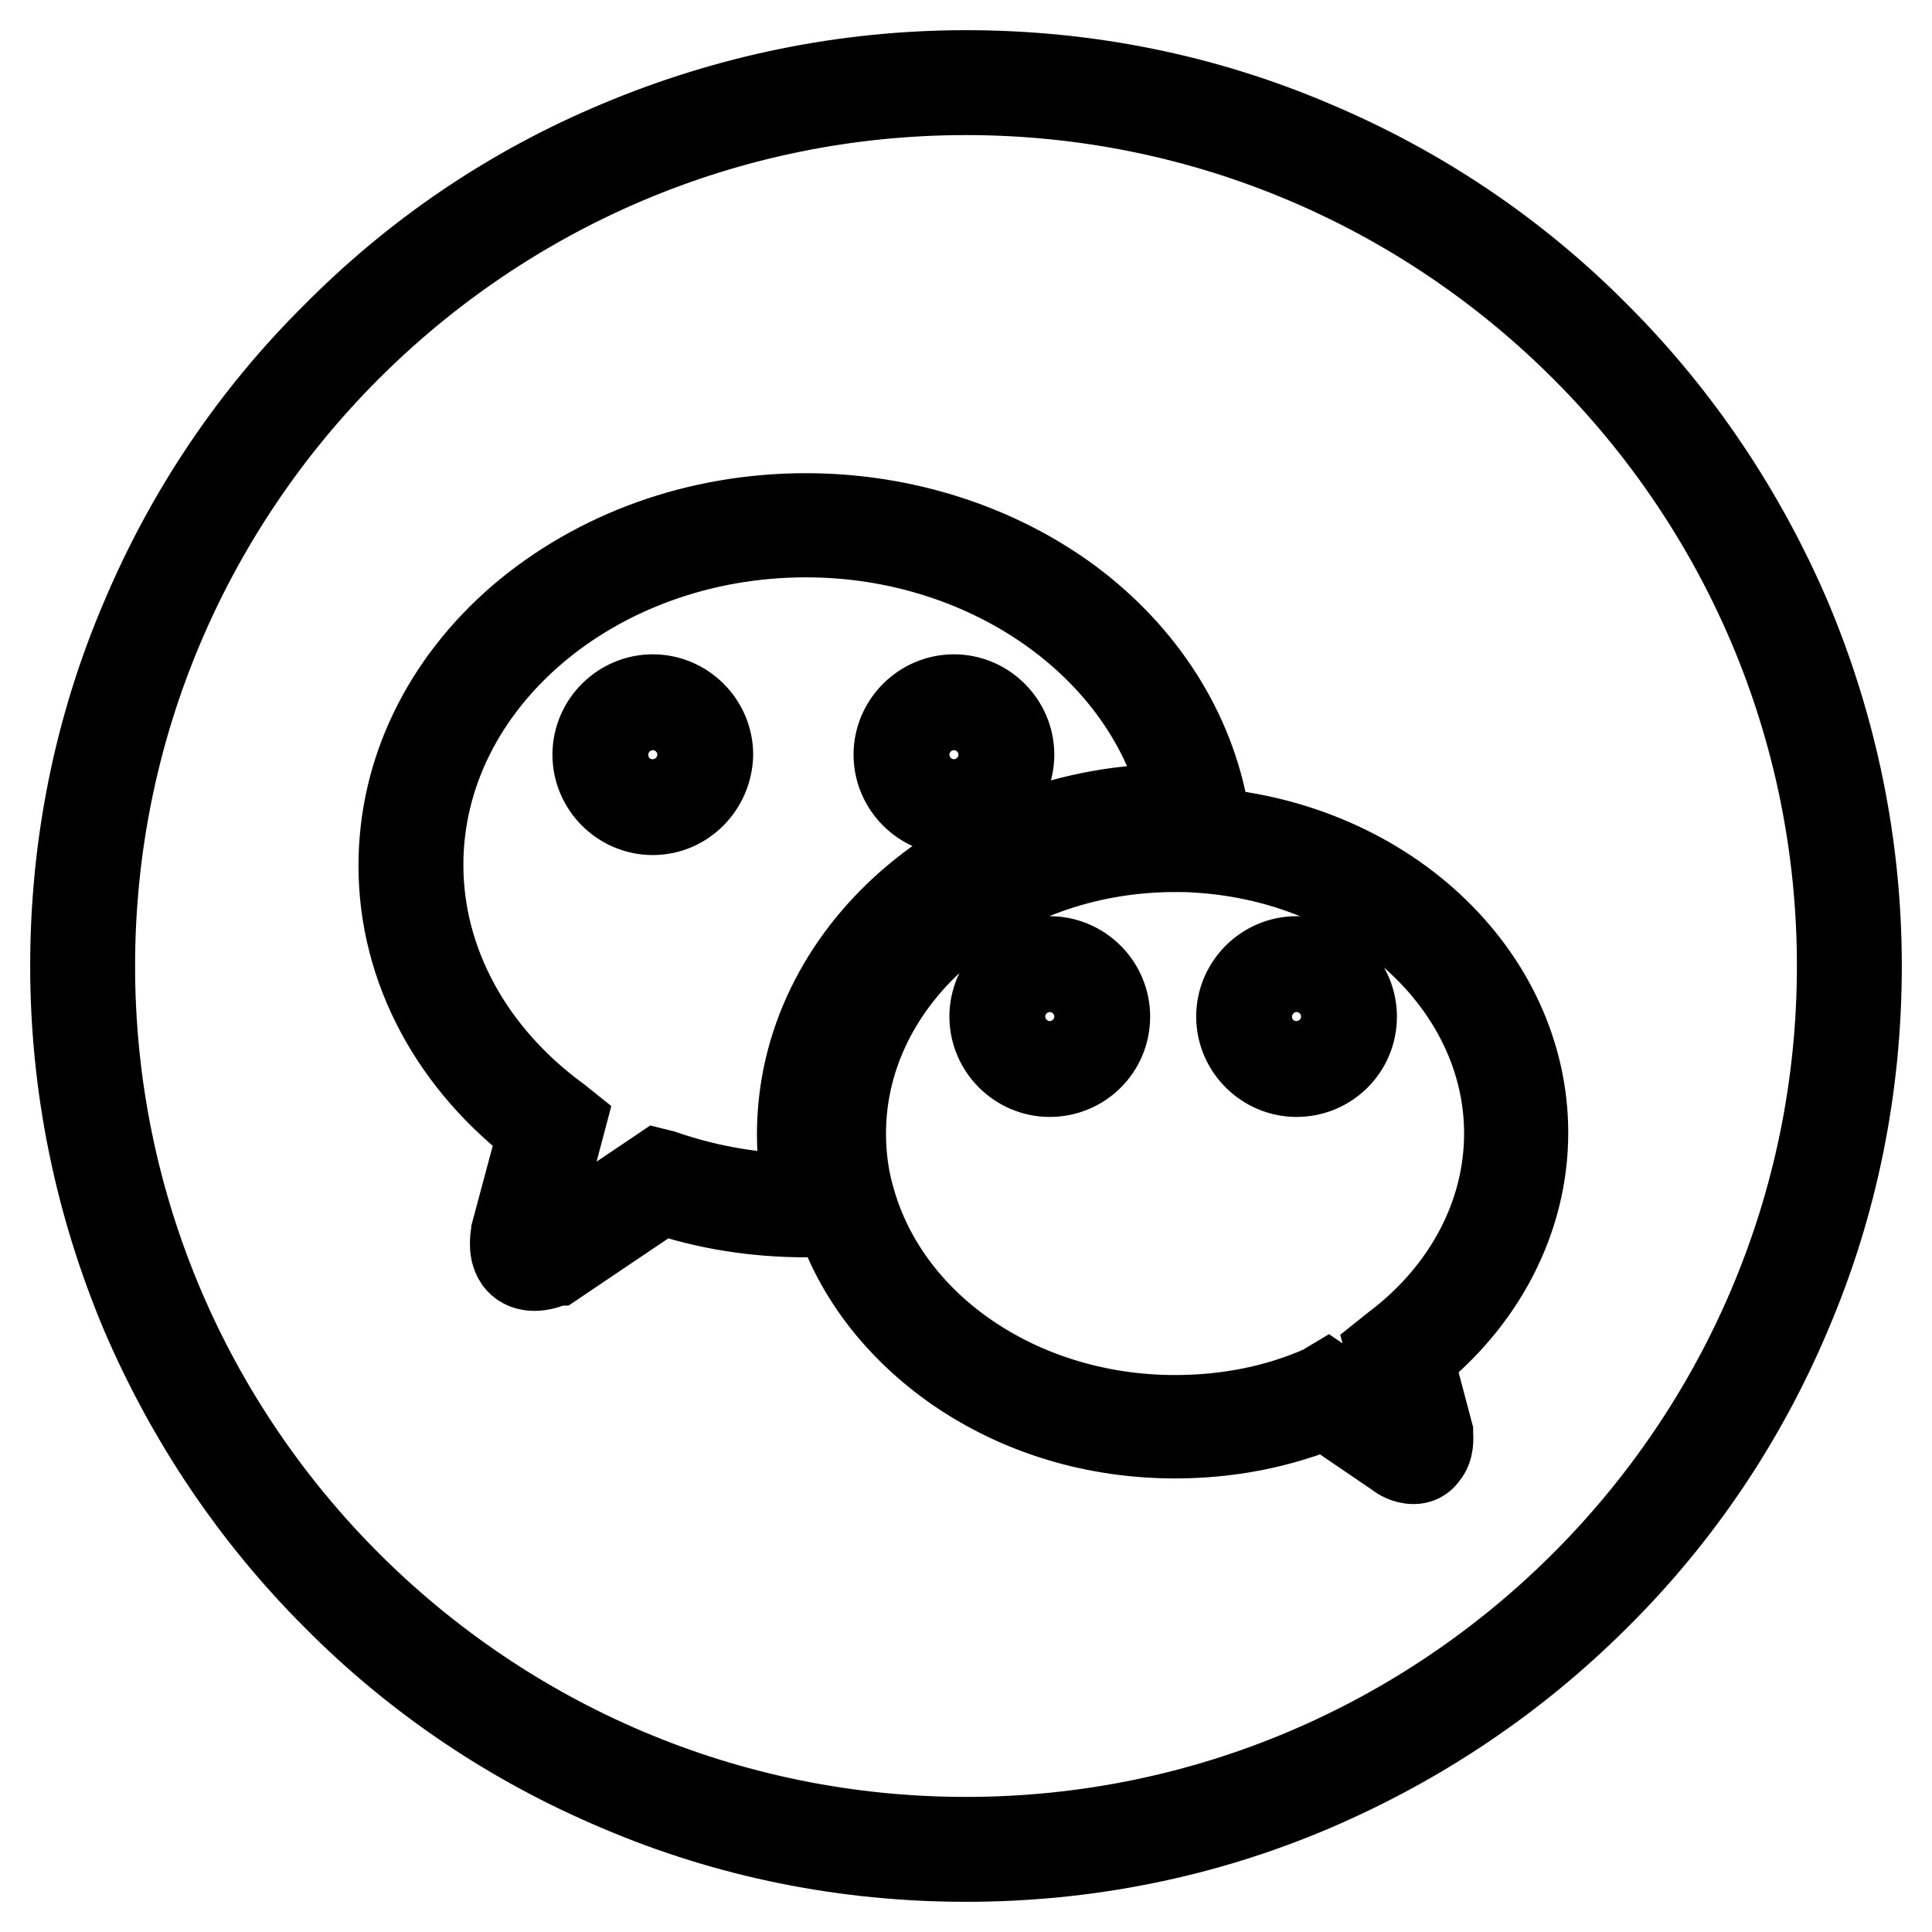 <?xml version="1.0" encoding="utf-8"?>
<!-- Svg Vector Icons : http://www.onlinewebfonts.com/icon -->
<!DOCTYPE svg PUBLIC "-//W3C//DTD SVG 1.1//EN" "http://www.w3.org/Graphics/SVG/1.1/DTD/svg11.dtd">
<svg version="1.1" xmlns="http://www.w3.org/2000/svg" xmlns:xlink="http://www.w3.org/1999/xlink" x="0px" y="0px" viewBox="0 0 256 256" enable-background="new 0 0 256 256" xml:space="preserve">
<g><g><path stroke-width="12" fill-opacity="0" stroke="#000000"  d="M128,246c-15.9,0-31.4-3.1-45.9-9.3c-14-5.9-26.7-14.4-37.5-25.3c-10.8-10.8-19.3-23.5-25.3-37.5c-6.1-14.5-9.3-30-9.3-45.9s3.1-31.4,9.3-45.9c5.9-14,14.4-26.7,25.3-37.5C55.4,33.7,68,25.2,82.1,19.3c14.5-6.1,30-9.3,45.9-9.3s31.4,3.1,45.9,9.3c14,5.9,26.7,14.4,37.5,25.3c10.8,10.8,19.3,23.5,25.3,37.5c6.1,14.5,9.3,30,9.3,45.9s-3.1,31.4-9.3,45.9c-5.9,14-14.4,26.7-25.3,37.5c-10.8,10.8-23.5,19.3-37.5,25.3C159.4,242.9,143.9,246,128,246z M128,11.9C64,11.9,11.9,64,11.9,128S64,244.1,128,244.1S244.1,192,244.1,128S192,11.9,128,11.9z"/><path stroke-width="12" fill-opacity="0" stroke="#000000"  d="M187.3,193.3L187.3,193.3c-0.9,0-1.7-0.5-1.9-0.7l-9.7-6.6c-6.3,2.6-13,3.9-20,3.9c-10.5,0-20.4-3-28.6-8.6c-8-5.5-13.8-13.1-16.2-21.6c-0.9-3.2-1.4-6.4-1.4-9.6c0-22,20.7-39.9,46.2-39.9c1,0,2.1,0,3.3,0.1c11.6,0.7,22.4,5.2,30.3,12.5c8,7.4,12.5,17.1,12.5,27.3c0,11.3-5.6,22.1-15.3,29.6l2.7,10.2v0.1c0.1,1.2-0.1,2.1-0.6,2.6C188.3,193.1,187.8,193.3,187.3,193.3z M175.9,183.9l10.6,7.2c0.2,0.1,0.6,0.3,0.8,0.3c0,0,0,0,0,0c0,0,0.2-0.3,0.1-1.1l-3-11.2l0.5-0.4c9.6-7.2,15.1-17.6,15.1-28.5c0-19.8-18-36.4-41.1-37.9c-1.2-0.1-2.2-0.1-3.2-0.1c-24.4,0-44.3,17-44.3,38c0,3.1,0.4,6.1,1.3,9.1c4.9,17,22.6,28.9,43,28.9c6.9,0,13.6-1.3,19.7-4L175.9,183.9z M70.8,167.7c-1.1,0-1.7-0.5-2-0.9c-0.9-1.3-0.4-3.2-0.4-3.4l3.7-13.8c-11.8-8.8-18.6-21.4-18.6-34.9c0-12.3,5.6-23.9,15.7-32.6c10.1-8.6,23.4-13.4,37.6-13.4c12.8,0,25.2,4,34.9,11.2c9.6,7.2,15.9,17.1,17.8,28l0.2,1.2l-1.2,0c-1.1,0-2-0.1-2.8-0.1c-26.2,0-47.5,18.5-47.5,41.2c0,3.1,0.4,6.2,1.2,9.3l0.3,1.1l-1.4,0c-0.5,0-1,0-1.5,0c-6.6,0-13.1-1-19.2-3.1l-14.1,9.5l-0.1,0C72.4,167.5,71.5,167.7,70.8,167.7z M106.8,70.5c-28.3,0-51.4,19.8-51.4,44.1c0,13,6.7,25.3,18.3,33.8l0.5,0.4l-4,15.1c-0.1,0.5-0.2,1.4,0.1,1.8c0,0,0.1,0.2,0.6,0.2c0.3,0,0.8-0.1,1.7-0.4l14.7-9.9l0.4,0.1c6.1,2.1,12.5,3.2,19.1,3.2c0.2,0,0.4,0,0.5,0c-0.7-2.9-1-5.8-1-8.6c0-23.8,22.2-43.1,49.4-43.1c0.6,0,1.1,0,1.7,0C153.2,86.2,131.7,70.5,106.8,70.5z M171.8,142c-4,0-7.3-3.3-7.3-7.3c0-4,3.3-7.3,7.3-7.3c4,0,7.3,3.3,7.3,7.3C179.1,138.8,175.8,142,171.8,142z M171.8,129.3c-3,0-5.4,2.4-5.4,5.4s2.4,5.4,5.4,5.4c3,0,5.4-2.4,5.4-5.4C177.2,131.8,174.8,129.3,171.8,129.3z M139.1,142c-4,0-7.3-3.3-7.3-7.3c0-4,3.3-7.3,7.3-7.3c4,0,7.3,3.3,7.3,7.3C146.4,138.8,143.1,142,139.1,142z M139.1,129.3c-3,0-5.4,2.4-5.4,5.4s2.4,5.4,5.4,5.4c3,0,5.4-2.4,5.4-5.4S142.1,129.3,139.1,129.3z M126.4,107.3c-4,0-7.3-3.3-7.3-7.3c0-4,3.3-7.3,7.3-7.3c4,0,7.3,3.3,7.3,7.3C133.7,104,130.4,107.3,126.4,107.3z M126.4,94.6c-3,0-5.4,2.4-5.4,5.4c0,3,2.4,5.4,5.4,5.4s5.4-2.4,5.4-5.4C131.8,97,129.4,94.6,126.4,94.6z M86.5,107.3c-4,0-7.3-3.3-7.3-7.3c0-4,3.3-7.3,7.3-7.3c4,0,7.3,3.3,7.3,7.3C93.7,104,90.5,107.3,86.5,107.3z M86.5,94.6c-3,0-5.4,2.4-5.4,5.4c0,3,2.4,5.4,5.4,5.4c3,0,5.4-2.4,5.4-5.4C91.9,97,89.4,94.6,86.5,94.6z"/></g></g>
</svg>